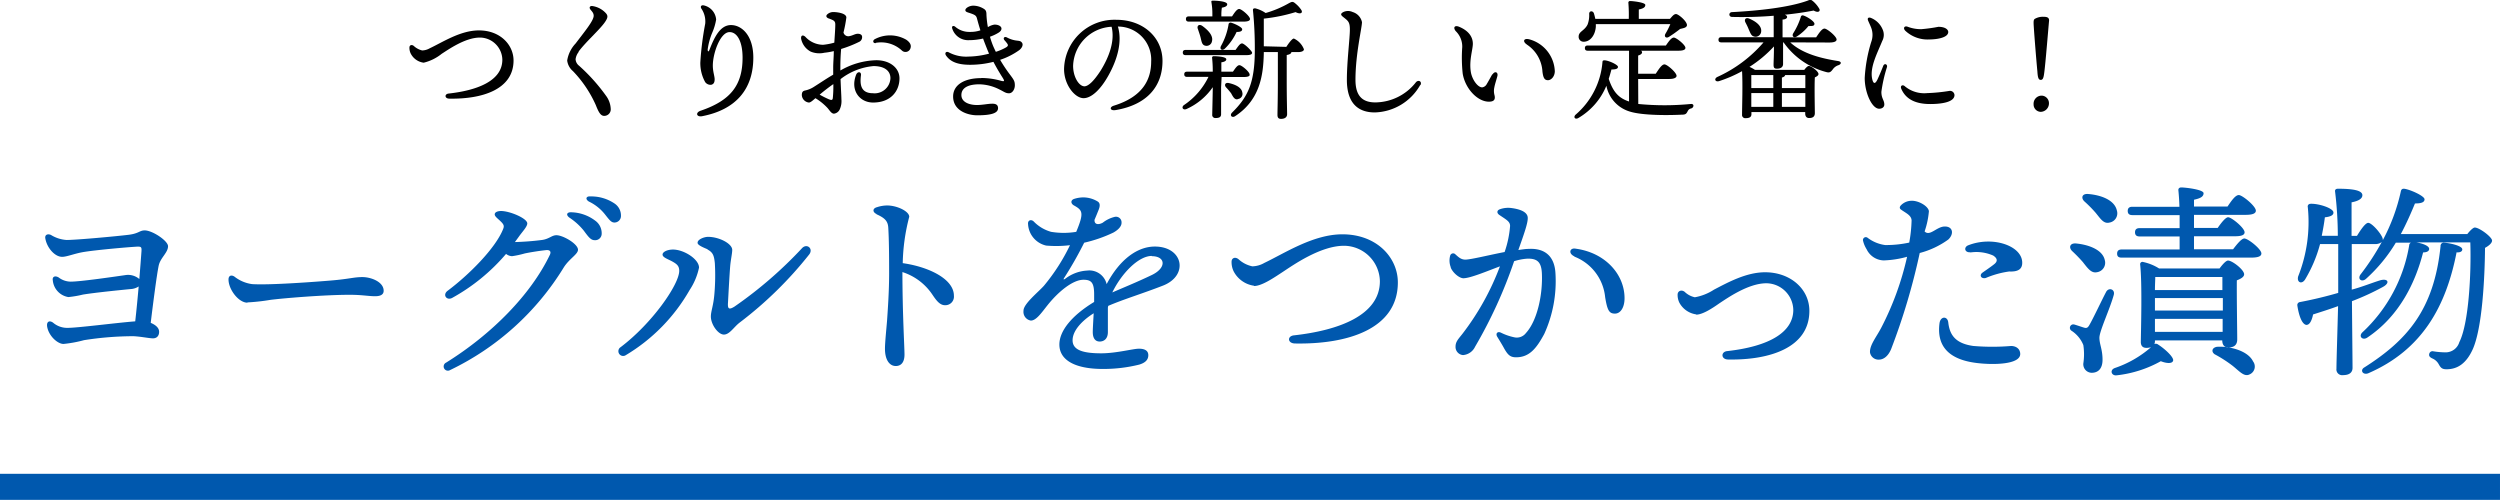 <svg viewBox="0 0 384 76.78" xmlns="http://www.w3.org/2000/svg"><path d="m63.55 7.05c-.32-.25-.66-.11-.66.24a2 2 0 0 0 .19.92 2.61 2.61 0 0 0 2 1.42 7.08 7.08 0 0 0 2.77-1.37c1-.63 3.59-2.49 5.87-2.49a3.47 3.47 0 0 1 3.44 3.4c0 3.31-4 4.73-8.25 5.2-.66.07-.63.77.09.78 5 .1 9.88-1.38 9.88-5.86 0-2.36-2-4.62-5.32-4.62-2.84 0-5.56 1.81-7.56 2.75a2.48 2.48 0 0 1 -1.15.33 2.87 2.87 0 0 1 -1.3-.7z"/><path d="m88.86 7.94c1.14-1.54 3.25-3.36 4.07-4.56.45-.66.46-.95.17-1.31a3.48 3.48 0 0 0 -2.1-1.14c-.38-.05-.54.2-.34.49s.53.53.53 1c0 .76-1.35 2.37-2.77 4.25a4.94 4.94 0 0 0 -1.3 2.63 2.53 2.53 0 0 0 .88 1.62 18.16 18.16 0 0 1 3.52 5.23c.44 1.12.75 1.65 1.29 1.65a1 1 0 0 0 1-1.05 3.65 3.65 0 0 0 -.61-1.88 28.19 28.19 0 0 0 -4.25-4.77 1.37 1.37 0 0 1 -.54-1 2.25 2.25 0 0 1 .49-1.14z"/><path d="m108.11.83c-.38-.08-.56.14-.4.46a3.51 3.51 0 0 1 .61 2.36 46.06 46.06 0 0 0 -.75 5.95 6 6 0 0 0 .74 3 1 1 0 0 0 .94.42c.36-.09.52-.35.52-.84s-.28-1.17-.28-2.1c0-1.91 1.15-5.15 2.57-5.15 1.21 0 2 1.52 2 3.93 0 4.27-1.89 6.6-6.45 8.15-.82.28-.64 1 .23.84 5.21-1 7.87-4.18 7.87-9 0-3.42-1.79-5-3.43-5s-2.53 1.81-3.28 3.74c-.14.4-.3.4-.3 0a10.17 10.17 0 0 1 .71-2.59 8.55 8.55 0 0 0 .59-2 2.42 2.42 0 0 0 -1.89-2.17z"/><path d="m127.3 2.83c.68.28 1 .33 1 .93s-.07 1.59-.15 2.79a9.42 9.42 0 0 1 -1.73.33 3.74 3.74 0 0 1 -2.72-1.23c-.43-.37-.69-.18-.65.28a2.85 2.85 0 0 0 1.48 2 3.48 3.48 0 0 0 2.1.17 10.65 10.65 0 0 0 1.44-.25c0 .88-.09 1.77-.09 2.52v1.1c-1 .58-1.95 1.23-2.95 1.86a4 4 0 0 1 -1.37.57c-.31.07-.5.21-.5.71a1.22 1.22 0 0 0 1.09 1.14c.25 0 .61-.33 1-.67a8.76 8.76 0 0 1 1.85 1.5c.32.36.6.88 1 .88a1.13 1.13 0 0 0 .89-.67 3.07 3.07 0 0 0 .25-1.55c0-.45-.08-1.61-.13-3.09a9.65 9.65 0 0 1 5.06-2c1.66 0 2.6.71 2.6 1.86a2.42 2.42 0 0 1 -2.69 2.31c-1.94 0-2-1.45-1.84-2.74.09-.59-.52-.66-.74-.1-.94 2.42.56 4.27 2.6 4.27 2.78 0 4.06-1.82 4.06-3.71 0-1.6-1.46-2.79-3.56-2.79a11.52 11.52 0 0 0 -5.52 1.58v-.52c0-1.06.05-2 .12-2.79a17.71 17.71 0 0 0 2.72-1.07.79.79 0 0 0 .5-.78c0-.38-.39-.51-.75-.48s-.72.27-1.16.35a.76.76 0 0 1 -.95-.55 19.27 19.27 0 0 0 .44-2.3c0-.67-1.46-.84-2-.84a1.39 1.39 0 0 0 -.88.31c-.31.25-.23.51.14.67zm7.22 3.75a4.69 4.69 0 0 1 4 1.17.8.8 0 0 0 1.34-.38c.15-.5-.14-.91-.66-1.27a5 5 0 0 0 -4.8-.1c-.42.21-.32.68.12.62zm-7.18 8.68a14.68 14.68 0 0 1 -1.44-.72 25.64 25.64 0 0 1 2.1-1.62 17.49 17.49 0 0 1 -.08 2.14c-.04.34-.21.34-.58.2z"/><path d="m150.68 12c-2.5 0-4.28 1-4.28 2.82 0 2.27 2.38 2.89 3.69 2.89 2.11 0 3.21-.31 3.21-1.09 0-1.18-1.68-.49-3.24-.49-1.11 0-2.39-.4-2.39-1.53s1.09-1.65 2.75-1.65a7.07 7.07 0 0 1 3.09.79c.69.33.94.59 1.47.59s.9-.62.9-1.22-.12-.81-.71-1.6a22.64 22.64 0 0 1 -1.55-2.32 11 11 0 0 0 2.91-1.47c.4-.29.69-.8.46-1.14s-.5-.29-1-.37a4.31 4.31 0 0 1 -1.33-.46c-.39-.2-.64.11-.37.43a5.27 5.27 0 0 1 .44.54c.15.24.1.37-.2.56a7.94 7.94 0 0 1 -1.57.68c-.12-.25-.24-.5-.36-.77a11.77 11.77 0 0 1 -.54-1.55 6.53 6.53 0 0 0 1.35-.64c.31-.2.47-.47.4-.72s-.45-.51-1.07-.5a2.58 2.58 0 0 0 -1 .39 13.74 13.74 0 0 1 -.22-1.89c0-.58-.11-.77-.53-1a3.11 3.11 0 0 0 -1.5-.41c-.58 0-1.21.37-1.21.68s.35.33.95.55.73.35.84.76c.18.68.35 1.26.52 1.8a4.8 4.8 0 0 1 -1.62.24 3.27 3.27 0 0 1 -2.23-.78c-.32-.26-.61-.1-.47.28a2.55 2.55 0 0 0 2.57 1.77 9.69 9.69 0 0 0 2.16-.25c.18.51.38 1 .61 1.59.1.25.2.49.31.73a13 13 0 0 1 -3.15.45 5.68 5.68 0 0 1 -3-.63c-.43-.25-.73.07-.45.48.59.84 1.59 1.41 3.68 1.41a14.5 14.5 0 0 0 3.59-.45c.61 1.17 1.22 2.13 1.43 2.46.31.5.27.59-.26.45a11.23 11.23 0 0 0 -3-.43z"/><path d="m171.36 16.91c4.87-.82 7.2-3.69 7.2-7.55 0-3.64-3-6.32-7.07-6.32a7.74 7.74 0 0 0 -8.05 7.57c0 2.43 1.67 4.47 3 4.47 1.18 0 2.6-1.29 3.83-3.51 1.35-2.42 2.14-5.16 1.44-7.49a5.09 5.09 0 0 1 5.11 5.37c0 2.77-1.29 5.41-5.73 6.78-.75.23-.58.82.25.68zm-6.53-6.8a6.21 6.21 0 0 1 5.91-6c.54 2.17-.38 4.64-1.69 6.75-1 1.54-1.86 2.4-2.5 2.4-.85-.04-1.72-1.47-1.72-3.15z"/><path d="m191 3.32c.68 0 1-.14 1-.4 0-.44-1.3-1.54-1.66-1.54s-.74.6-1.1 1.14h-1.64v-.34a6.74 6.74 0 0 1 .08-1c.48-.08.82-.24.82-.52 0-.5-1.84-.56-2.16-.56s-.28.08-.26.28a10.2 10.2 0 0 1 .14 1.8v.34h-3.62c-.26 0-.44.1-.44.4s.18.4.44.4zm-2.3.47a10.07 10.07 0 0 1 -1.16 3.28c-.24.48.16.76.58.42a8.62 8.62 0 0 0 1.82-2.58c.62 0 .86-.14.86-.42s-1-.8-1.68-1a.31.31 0 0 0 -.42.3zm-4.7.68c.14.42.3.86.4 1.26.16.62.2 1.16.7 1.28a.84.84 0 0 0 1.06-.68c.22-.84-.58-1.7-1.5-2.36-.52-.34-.86.03-.66.5zm7.4 4c.66 0 .94-.12.92-.38s-1.2-1.42-1.54-1.42-.64.52-1 1h-7.66c-.26 0-.44.1-.44.4s.18.4.44.4zm-3.76 3.36h3.36c.66 0 1-.12.94-.38 0-.42-1.22-1.44-1.56-1.44s-.66.52-1 1h-1.78c0-.62 0-1.18 0-1.44.5-.06.76-.24.76-.46 0-.42-1.56-.48-1.92-.48a.23.23 0 0 0 -.26.28 19.65 19.65 0 0 1 .1 2.1h-3.94c-.26 0-.44.1-.44.4s.18.4.44.4h3.28a10.94 10.94 0 0 1 -3.78 4.34c-.44.36-.1.84.44.58a9.68 9.68 0 0 0 4-3.34c0 .92-.08 3.86-.08 4.2a.47.47 0 0 0 .5.54c.56 0 .86-.14.86-.58v-4.12zm2.48 3.38a.79.79 0 0 0 .7-1c-.12-.8-1.1-1.24-2.1-1.46-.54-.1-.7.32-.4.66a11.17 11.17 0 0 1 .78.92c.3.56.54 1 1 .92zm4-8.1c0-1.44 0-2.82 0-4.25a25.75 25.75 0 0 0 4.88-1c.74.38 1.14.14.9-.3a4.42 4.42 0 0 0 -.9-1c-.4-.34-.5-.34-1-.08a16.34 16.34 0 0 1 -3.6 1.52 4.91 4.91 0 0 0 -1.6-.72c-.26 0-.38.06-.34.36a58.08 58.08 0 0 1 .28 6c0 5-1 7.2-3.48 9.64-.46.46 0 .88.46.56 3.92-2.56 4.32-6.52 4.4-9.62v-.22h2.16v4.4c0 2.84-.06 4.56-.06 5.26 0 .38.14.6.54.6.64 0 .94-.3.94-.72 0-.62-.06-2.36-.06-5.14v-3.95q.72-.12.72-.48v.03h1.06c.44 0 .88-.14.86-.44a3 3 0 0 0 -1.54-1.64c-.26 0-.76.66-1.16 1.28z"/><path d="m218.16 13.11c.33-.56-.26-.93-.67-.48a8 8 0 0 1 -6.24 3.1c-1.88 0-3.05-.89-3.05-3.46 0-4 1-8 1-8.87a2.06 2.06 0 0 0 -1.43-1.55 1.67 1.67 0 0 0 -1.43 0c-.45.24-.45.44 0 .78.71.57 1 .72 1 1.9 0 1.35-.46 4.93-.46 7.74 0 4 2.14 5 4.28 5a8.28 8.28 0 0 0 7-4.24z"/><path d="m234.53 6.85a5.32 5.32 0 0 1 2.39 4.15c.12 1 .34 1.31.83 1.32s1.05-.54 1.07-1.36a5.3 5.3 0 0 0 -3.92-4.92c-.88-.22-1.07.34-.37.8zm-5.32 4.57c-.19.33-.67 1.22-.84 1.48a.93.93 0 0 1 -.71.52c-.69 0-1.58-1.23-1.75-2.44-.26-1.75.32-3.38.32-4.26s-.47-1.92-2.09-2.6c-.68-.29-1 .08-.54.66a3.3 3.3 0 0 1 1 2.47 22.7 22.7 0 0 0 .07 4.05c.36 2.24 2.21 4.29 4 4.32.84 0 1.06-.35.87-1.06a2.48 2.48 0 0 1 0-1.18c.07-.43.38-1.35.46-1.71.14-.61-.42-.79-.73-.25z"/><path d="m256.56 3.71a11.15 11.15 0 0 1 -.74 1.46c-.26.46.08.76.52.5a20.34 20.34 0 0 0 1.72-1.22c.54-.14 1-.18 1.06-.58 0-.61-1.32-1.71-1.68-1.71s-.6.38-.94.74h-4.78v-1.44c.62-.14 1-.3 1-.7s-2-.6-2.32-.6a.25.25 0 0 0 -.28.3 23.17 23.17 0 0 1 .06 2.44h-5.14c-.06-.3-.14-.6-.22-.86-.18-.44-.72-.38-.72.08a4.12 4.12 0 0 1 -.24 1.63c-.48 1-1.38 1.06-1.38 1.88a.75.75 0 0 0 .78.78c1 0 1.76-1 1.86-2.3v-.4zm-4.94 8.42h4.8c.66 0 1.1-.18 1.1-.48 0-.5-1.44-1.76-1.86-1.76s-.9.78-1.34 1.44h-2.7v-2.8c.4-.12.6-.28.6-.5a.27.27 0 0 0 -.18-.24h5.76c.76 0 1.08-.16 1.08-.44 0-.46-1.4-1.58-1.78-1.58s-.82.64-1.22 1.22h-12c-.26 0-.44.1-.44.4s.18.4.44.4h6.34v7.8c-1.54-.5-2.44-1.42-3.12-3.48.16-.48.3-1 .42-1.44.6 0 1-.08 1-.4s-1.34-.94-2-1c-.24 0-.36 0-.38.24a11.9 11.9 0 0 1 -4.12 8.1c-.42.4-.06.82.44.5a10.24 10.24 0 0 0 4.28-4.94 5.15 5.15 0 0 0 3.52 3.94c2 .66 6.22.6 8.14.5.48 0 .62-.14.78-.44s.22-.42.6-.52.52-.72-.06-.68a41.78 41.78 0 0 1 -8.08 0z"/><path d="m273.7 16.41v-2.12h3.6v2.12zm-4.7-2.12h3.38v2.12h-3.38zm8.3-2.76v2h-3.6v-1.62c.3-.08.46-.2.5-.38zm-4.92 0v2h-3.38c0-.68 0-1.56 0-2zm8.6-5c.78 0 1.12-.18 1.12-.46 0-.48-1.46-1.68-1.86-1.68s-.86.72-1.28 1.34h-5.16v-2.73c.4 0 .7-.18.7-.38s-.14-.26-.34-.36c1.64-.16 3.16-.4 4.42-.64.68.4 1.08.12.86-.28a4.45 4.45 0 0 0 -.9-1.1c-.4-.34-.44-.32-.94-.12-2.78 1-7.32 1.52-11.54 1.74-.56 0-.58.74 0 .74a60.37 60.37 0 0 0 6.38-.18v3.29h-8.04c-.26 0-.44.1-.44.4s.18.4.44.4h6.48a20.48 20.48 0 0 1 -7.12 5.32c-.54.3-.28.82.32.62a19.49 19.49 0 0 0 3.5-1.52c.12 2.06 0 5.44 0 6.68a.49.49 0 0 0 .56.54c.58 0 .88-.18.88-.62v-.32h8.26v.24c0 .32.14.68.6.68s.88-.14.88-.76-.08-4.1 0-5.48c.3-.14.56-.3.56-.52 0-.42-1.12-1.24-1.48-1.24-.18 0-.46.28-.7.6h-7.58a5.46 5.46 0 0 0 -.84-.46 18.63 18.63 0 0 0 3.76-3.14c0 1.4-.06 2.34-.06 2.82s.14.6.52.6c.66 0 .94-.3.94-.72s0-1.64 0-3.32h.08a11.6 11.6 0 0 0 6.56 4.56c.5.14.68 0 1-.42a1.67 1.67 0 0 1 .88-.64c.44-.16.52-.56-.12-.64-2.48-.4-5.38-1.08-7.3-2.86zm-11.52-.9a.88.88 0 0 0 1.06-.82c.08-.88-.88-1.55-1.84-1.95-.56-.24-.8.16-.58.58s.38.75.52 1.11c.24.52.38 1.02.86 1.06zm7.54-3.25a.29.29 0 0 0 -.4.24 10.69 10.69 0 0 1 -1.16 2.49c-.26.46.1.78.58.48a7.53 7.53 0 0 0 1.76-1.59c.62 0 .9 0 .92-.34s-1.02-1.06-1.7-1.28z"/><path d="m287.37 2.75c-.33-.13-.6 0-.43.41s.29.63.48 1.11a3.13 3.13 0 0 1 0 2.18 22.82 22.82 0 0 0 -1 5.53c0 2.28 1.12 4.72 2.22 4.72.49 0 .79-.28.79-.64 0-.69-.45-.92-.45-1.95a22.13 22.13 0 0 1 .85-3.78c.14-.45-.38-.69-.57-.2-.28.73-.64 1.56-.89 2.1-.35.72-.63.66-.8-.09-.4-1.81.8-4 1.54-5.84a2 2 0 0 0 .06-1.78 3.26 3.26 0 0 0 -1.8-1.77zm5.2 10.49c-.3-.28-.76-.11-.52.43.6 1.36 1.88 2.31 4.43 2.31 1.75 0 3.73-.29 3.73-1.38a.69.69 0 0 0 -.77-.64 26 26 0 0 1 -3.4.34 4.66 4.66 0 0 1 -3.47-1.06zm3.79-7.18c1 0 2.89-.23 2.89-1.15 0-.31-.37-.79-1.52-.79a23.73 23.73 0 0 1 -2.6.36 5.71 5.71 0 0 1 -2.13-.38c-.49-.17-.73.22-.35.62a5 5 0 0 0 3.71 1.34z"/><path d="m314.74 3.14c0-.44-.3-.56-.84-.56a2.43 2.43 0 0 0 -1.32.3c-.2.1-.22.34-.22.63 0 .62.42 5.8.58 7.44.06 1 .18 1.32.52 1.32s.44-.34.54-1.14c.2-1.5.58-6.26.74-7.99zm-1.12 11.55a1.24 1.24 0 0 0 -1.26 1.31 1.13 1.13 0 0 0 1.1 1.18 1.3 1.3 0 0 0 1.26-1.3 1.16 1.16 0 0 0 -1.1-1.19z"/><path d="m9.54 39.45c.71 0 1.81-.47 3.12-.71 1.76-.32 7.16-.8 8.5-.86.53 0 .61.09.57.72-.07 1-.19 2.56-.33 4.26a2.65 2.65 0 0 0 -2.17-.6c-1.47.21-6.82 1-8.38 1a3.09 3.09 0 0 1 -1.85-.65c-.57-.33-1-.09-.89.45a2.86 2.86 0 0 0 2.39 2.57 15.42 15.42 0 0 0 2.22-.38c1.94-.32 6.31-.75 7.35-.85a2.49 2.49 0 0 0 1.23-.4c-.16 1.81-.34 3.71-.53 5.36-2.89.22-8.8 1-10.4 1a3.33 3.33 0 0 1 -2.21-.79c-.48-.36-1-.26-.93.51.18 1.43 1.57 2.75 2.53 2.75a19 19 0 0 0 3.14-.58 49.35 49.35 0 0 1 7.6-.61c1.2.06 2.43.33 3 .33s.94-.37.94-1-.57-1.08-1.29-1.38c.32-2.64.9-7.2 1.22-8.77.25-1.22 1.44-2 1.44-3 0-.83-2.4-2.43-3.58-2.43-.81 0-.87.47-2.44.67-1.76.22-8 .8-9.55.8a5.16 5.16 0 0 1 -2.41-.77c-.48-.22-1-.06-.86.58.26 1.42 1.46 2.78 2.57 2.78zm28.46 7a30.69 30.69 0 0 0 3.53-.39c2.22-.28 8.42-.78 12.17-.78 1.91 0 2.91.22 3.91.22s1.32-.36 1.32-.84c0-1.37-1.94-2.1-3.26-2.1s-2 .29-4.77.52c-2.22.19-9.46.74-12.18.56a5.6 5.6 0 0 1 -2.72-1.16c-.51-.32-.9-.11-.9.44-.01 1.5 1.52 3.57 2.9 3.57zm49.48-13.01a9.64 9.64 0 0 1 2.2 2c.73 1 1.08 1.43 1.62 1.45a1 1 0 0 0 1.12-1 2.37 2.37 0 0 0 -1-2 6.34 6.34 0 0 0 -3.55-1.28c-.81-.08-1.01.39-.39.83zm3-2.47a7 7 0 0 1 2.39 1.89c.73.92 1 1.32 1.51 1.32a1 1 0 0 0 1-1 2.22 2.22 0 0 0 -1-1.93 6.38 6.38 0 0 0 -3.66-1.08c-.72-.07-.89.44-.2.83zm-21.34 25.87a41.53 41.53 0 0 0 17.47-15.79c.86-1.34 2.17-2 2.17-2.69 0-.9-2.3-2.23-3.31-2.23-.73 0-1.09.57-2.22.73a41.38 41.38 0 0 1 -4.16.32l.57-.78c.59-.84 1.32-1.56 1.33-2.08 0-.78-2.65-1.89-4-1.91-.6 0-1 .2-1 .52s.46.63.93 1.09.54.69.38 1.11c-1.16 3-5.33 7.13-8.53 9.52-.85.63-.16 1.56.68 1.11a29.7 29.7 0 0 0 8.28-6.76 1.58 1.58 0 0 0 .92.35 14.47 14.47 0 0 0 1.95-.42c.81-.17 2.13-.39 3.28-.51.57-.06.82.21.58.72-2.93 6.12-8.93 12.2-15.94 16.56a.65.65 0 1 0 .62 1.14zm26.18-3.51a.73.73 0 1 0 .79 1.23 27.54 27.54 0 0 0 9.81-10 9.91 9.91 0 0 0 1.45-3.45c0-1.31-2.33-2.78-4-2.78-.84 0-1.6.35-1.6.77s.72.66 1.38 1c.79.43 1.18.72 1.18 1.5 0 2.09-4.17 8.08-9.01 11.73zm13.36-15c.87.45 1 1 1.12 2.08a33 33 0 0 1 -.06 4.63c-.14 1.9-.55 2.73-.55 3.58 0 1.21 1.11 2.77 2 2.77s1.54-1.19 2.47-1.88a59.22 59.22 0 0 0 10.63-10.42c.68-.88-.32-1.74-1.07-1a63.72 63.72 0 0 1 -10.4 9c-.86.54-1.07.35-1-.6.06-1.11.22-4.17.34-5.64.09-1 .31-1.92.31-2.47 0-.95-2-2-3.72-2-.57 0-1.6.38-1.6.9-.04.36.85.72 1.53 1.01zm25.95-5.42c1.31.58 1.75 1.07 1.81 2.07.11 1.85.13 4.25.13 7s-.2 5.53-.32 7.29c-.09 1.13-.32 3.35-.32 4.29 0 1.72.7 2.66 1.66 2.66.79 0 1.34-.54 1.34-1.76s-.31-6.1-.32-12.67a8.73 8.73 0 0 1 4.54 3.37c.6.89 1.16 1.72 2 1.72a1.32 1.32 0 0 0 1.37-1.46c0-2.6-3.94-4.45-7.86-5a30.21 30.21 0 0 1 1-7.12c0-.85-1.88-1.74-3.4-1.74a5 5 0 0 0 -1.54.26c-.72.18-.72.76-.09 1.05zm22.58 14.84a1.35 1.35 0 0 0 1.13 1.49c.83 0 1.65-1.22 2.55-2.35 1.69-2.12 3.91-3.92 5.53-3.92 1.22 0 1.64.45 1.64 2.26v1.15c-3.52 2.14-5.34 4.49-5.34 6.54 0 2.43 2.47 3.75 6.66 3.75a22.7 22.7 0 0 0 5.62-.67c.88-.27 1.38-.71 1.38-1.44s-.59-1-1.45-1-3.51.71-5.76.71c-2.7 0-4.42-.44-4.42-2s1.58-3.11 3.24-4.15c-.07 1.24-.14 2.41-.14 2.89 0 .93.37 1.45 1.06 1.45s1.26-.45 1.26-1.45c0-.64 0-2.29 0-3.74a1.5 1.5 0 0 1 .06-.29c2.31-1 5.36-1.92 8.4-3.11 4-1.56 3.11-6-1.25-6-2.69 0-5.41 2-7.4 5.77a2.73 2.73 0 0 0 -3-2.08 6 6 0 0 0 -3.36 1.26c-.25.17-.32.1-.16-.14a57.42 57.42 0 0 0 3.07-5.4 21.12 21.12 0 0 0 4.47-1.55c.82-.45 1.28-1 1.27-1.52a.86.86 0 0 0 -1-.91 4.83 4.83 0 0 0 -1.88.9c-.65.36-1.32.32-1.27-.44.31-.72.5-1.21.61-1.48.27-.65.25-1.08-.11-1.32a4.29 4.29 0 0 0 -2.17-.64 4.69 4.69 0 0 0 -1.43.22c-.56.17-.61.68-.09 1 1.38.76 1.6 1.13.38 4.07a11.74 11.74 0 0 1 -3.86 0 5.91 5.91 0 0 1 -2.69-1.61c-.41-.36-.92-.15-.85.42a3.57 3.57 0 0 0 2.78 3.3 17.57 17.57 0 0 0 3.66-.06 30 30 0 0 1 -4 6.23c-.87.98-3.14 2.78-3.14 3.82zm19.71-8.4c2.11 0 2.31 1.78 0 2.89s-4.52 2-6.07 2.68c1.41-2.92 4.02-5.61 6.07-5.61zm15.71 4.58c1.21 0 3.1-1.31 4.43-2.18 1.53-1 5.74-4 9.39-4a5.55 5.55 0 0 1 5.5 5.44c0 5.29-6.45 7.57-13.2 8.32-1.06.11-1 1.22.15 1.25 8.06.15 15.81-2.21 15.81-9.38 0-3.78-3.2-7.39-8.52-7.39-4.48 0-8.85 2.9-12 4.4a3.86 3.86 0 0 1 -1.83.52 4.55 4.55 0 0 1 -2.13-1.1c-.51-.41-1.06-.18-1.06.38a3.26 3.26 0 0 0 .31 1.47 4.18 4.18 0 0 0 3.15 2.23zm49.2-4.51a7.46 7.46 0 0 1 4.72 6.22c.33 2 .6 2.53 1.5 2.53s1.48-1 1.48-2.36c0-3.7-3-7-7.48-7.61-.9-.2-1.24.71-.22 1.18zm-19 1.67c.31.8 1.35 1.69 2 1.65 1.09-.05 3.36-1 5.56-1.83a40 40 0 0 1 -5.74 10.34c-.64.82-1.08 1.22-1.08 2a1.25 1.25 0 0 0 1.16 1.29 2.24 2.24 0 0 0 1.84-1.28 71.57 71.57 0 0 0 6-13.14 8.87 8.87 0 0 1 1.89-.38c1.65-.09 2.28.5 2.37 2.2.16 3.11-.64 7.24-2.45 9.22a1.76 1.76 0 0 1 -1.83.64 8.47 8.47 0 0 1 -2-.7c-.54-.26-.87.14-.57.63s.74 1.2 1.07 1.81c.57 1 .95 1.34 1.82 1.34 2.07 0 3.15-1.41 4.32-3.57a19.54 19.54 0 0 0 1.73-9.31c-.13-2.61-1.59-3.9-4.11-3.77-.48 0-1 .09-1.59.17.89-2.51 1.5-4.22 1.44-5s-1-1.24-2.46-1.44a3.76 3.76 0 0 0 -1.84.19c-.45.17-.48.57-.07.86 1.11.76 1.65 1 1.66 1.7a16 16 0 0 1 -.84 4c-2.47.48-5 1.12-6 1.17-.69 0-1.06-.36-1.58-.83a.47.47 0 0 0 -.79.25 2.8 2.8 0 0 0 .1 1.75zm37.7 7.24c1 0 2.52-1 3.55-1.73 1.2-.78 4.44-3.09 7.24-3.09a4.18 4.18 0 0 1 4.13 4.09c0 3.38-3.6 5.6-10.16 6.33-1 .11-.95 1.27.13 1.29 6.32.12 12.5-1.77 12.5-7.47 0-3.37-2.93-5.93-6.8-5.93-2.84 0-5.61 1.5-7.85 2.67a7.9 7.9 0 0 1 -2.94 1.17 3.2 3.2 0 0 1 -1.56-.83c-.5-.39-1.09-.14-1.09.43a2.71 2.71 0 0 0 .26 1.21 3.48 3.48 0 0 0 2.6 1.82zm38.72 1.18c-.1-.95-1.18-1-1.34.14-.41 3.15 1 5.54 5.75 6.11 2.52.31 6.61.24 6.65-1.37 0-.69-.48-1.21-1.37-1.25a35 35 0 0 1 -5.84 0c-2.86-.4-3.65-1.81-3.85-3.65zm-9.91-9.51a15.15 15.15 0 0 0 3.59-.56 44.9 44.9 0 0 1 -3.93 10.82c-.77 1.5-1.82 2.71-1.77 3.86a1.32 1.32 0 0 0 1.35 1.12c.6 0 1.36-.36 1.89-1.6a99.32 99.32 0 0 0 4.4-14.78 13.12 13.12 0 0 0 4.39-2.07c.89-.84.73-2-.53-2s-2.3 1.58-3.11.76a12.79 12.79 0 0 0 .66-3.12c-.11-.78-1.62-1.65-2.71-1.59a2.29 2.29 0 0 0 -1.61.72c-.21.24-.21.47.06.65.74.53 1.56.86 1.6 1.64a22 22 0 0 1 -.36 3.41 16.78 16.78 0 0 1 -3.7.38 5.71 5.71 0 0 1 -2.7-1.12.44.44 0 0 0 -.69.48 4.25 4.25 0 0 0 .54 1.28 3 3 0 0 0 2.63 1.72zm13.3-1.22a6.41 6.41 0 0 1 3.51.47c.71.46.69.91.16 1.33s-1.24.9-1.79 1.29-.23 1 .49.83a14.15 14.15 0 0 1 3.6-1c1.48.07 2.06-.44 2-1.47-.14-2.53-4.59-4-8.27-2.56-.72.26-.63 1.14.3 1.08zm28.36 13.5h10.34c0 .51.19 1.09.93 1.09s1.37-.26 1.37-1.25c0-1.15-.09-6.75-.06-9.06.57-.22 1.12-.51 1.12-.93 0-.7-1.83-2.11-2.47-2.11-.32 0-.86.61-1.31 1.22h-9.28a7.5 7.5 0 0 0 -2.46-1 .35.35 0 0 0 -.45.39c.32 3 .13 9.63.1 11.9 0 .58.29.9.83.9a2.28 2.28 0 0 0 .74-.1 16.5 16.5 0 0 1 -5.57 3.2c-.83.32-.51 1.22.29 1.12a17.93 17.93 0 0 0 6.78-2.17c.8.32 1.73.44 1.89-.07s-1.25-1.82-2.31-2.49a.55.55 0 0 0 -.57-.07 1.1 1.1 0 0 0 .09-.45zm0-9.73h10.36v2h-10.36c0-.85.05-1.55.05-2zm0 3.23h10.43v1.92h-10.43zm10.4 3.2v2h-10.4v-2zm-15.49-9.41h19.84c1.15 0 1.6-.22 1.6-.64 0-.67-2.05-2.3-2.62-2.3-.42 0-1.12.86-1.73 1.66h-6v-2h6.27c1.05 0 1.5-.2 1.5-.61 0-.67-2-2.31-2.53-2.31-.38 0-1.05.84-1.6 1.64h-3.64v-2.01h7.93c1.09 0 1.57-.22 1.57-.64 0-.7-2.08-2.4-2.62-2.4s-1.16.93-1.73 1.76h-5.15v-1.04c.86-.19 1.47-.42 1.47-1s-2.88-.89-3.42-.89c-.29 0-.48.16-.45.45.06.57.13 1.47.16 2.52h-7.23c-.42 0-.71.16-.71.64s.29.64.71.64h7.26v2h-6.14c-.42 0-.71.16-.71.64s.29.64.71.64h6.14v2h-8.9c-.41 0-.7.16-.7.64s.29.61.7.61zm-5.92.77c.74.93 1.25 1.66 2.12 1.47a1.47 1.47 0 0 0 1.18-1.88c-.35-1.57-2.46-2.34-4.38-2.53-1-.1-1.19.64-.61 1.18a23.41 23.41 0 0 1 1.7 1.76zm.01 12.66a9.37 9.37 0 0 1 0 2.82 1.31 1.31 0 0 0 1.28 1.44c1 0 1.67-.64 1.67-2 0-1.6-.48-2.37-.48-3.39s1.63-4.45 2.21-6.59c.22-.87-.8-1.19-1.19-.42-.61 1.15-2 4.1-2.56 5.06-.25.45-.45.51-.8.41s-1.05-.35-1.5-.48a.53.53 0 0 0 -.48.93 4.73 4.73 0 0 1 1.85 2.22zm1.92-20.28c.73.89 1.21 1.69 2.08 1.47a1.44 1.44 0 0 0 1.15-1.86c-.35-1.6-2.43-2.37-4.39-2.53-1-.09-1.15.64-.57 1.16s1.19 1.13 1.74 1.77zm18.3 21.72a19.93 19.93 0 0 1 2.69 1.73c1.08.86 1.79 1.76 2.62 1.34a1.31 1.31 0 0 0 .54-2c-.8-1.66-3.64-2.37-5.56-2.24-.83.16-.86.83-.28 1.18zm14.07-4.54c.52 0 .84-.8 1-1.6 1.22-.39 2.53-.8 3.84-1.28-.09 3.65-.25 8.57-.25 9.6a.88.88 0 0 0 1 1c1 0 1.47-.42 1.47-1.12 0-1-.06-6.4-.09-10.24a38 38 0 0 0 4.74-2.18c1.19-.64.8-1.4-.48-1s-2.75 1-4.29 1.41v-1.69-5.31h3.61a1.57 1.57 0 0 0 1-.32 36.84 36.84 0 0 1 -3.27 5c-.51.73.23 1.24.87.64a24.19 24.19 0 0 0 4.56-5.54h2.34a.46.46 0 0 0 -.29.42 23.51 23.51 0 0 1 -7.23 13.4c-.58.64.13 1.25.83.74 5-3.36 7.39-8.58 8.54-13.06.61 0 .93-.22.93-.54 0-.48-1.06-.86-2-1h8.32c.16 4.86-.25 12.51-1.69 15.33a2.19 2.19 0 0 1 -2 1.56 12 12 0 0 1 -2-.16.51.51 0 0 0 -.61.36c-.1.35.06.54.45.73a2 2 0 0 1 1 .9c.29.51.48.77 1.19.77 1.79 0 3.07-1 4-3 1.5-3.24 1.88-11.08 1.92-15.65.6-.32 1.08-.74 1.08-1.12 0-.54-1.95-2-2.65-2-.26 0-.74.48-1.15 1h-10.21c.92-1.73 1.63-3.39 2.17-4.7.93 0 1.47-.16 1.47-.64s-2-1.41-3-1.6c-.41-.07-.57.06-.64.38a29 29 0 0 1 -2.77 7.5v-.1c0-.64-1.64-2.56-2.24-2.56-.42 0-1.12 1-1.73 2h-.83c0-2.14 0-4.19 0-5.15 1-.19 1.66-.54 1.66-1.09 0-.8-1.66-1-3.77-1-.29 0-.48.16-.42.45a57.2 57.2 0 0 1 .42 6.78h-2.47c.23-1.12.39-2.08.48-2.84.93-.1 1.38-.36 1.31-.8-.12-.64-2.27-1.32-3.48-1.28-.32 0-.52.22-.45.54a22.64 22.64 0 0 1 -1.48 10.61c-.25.93.55 1.28 1.06.48a21 21 0 0 0 2.3-5.44h2.79v6 1.5c-1.76.51-3.72 1-5.89 1.41a.46.46 0 0 0 -.39.51c.25 1.69.76 2.97 1.43 3zm23.91-11.62c0-.48-1.67-.92-2.79-1a.48.48 0 0 0 -.54.52c-1 9.82-5.19 14.49-11.68 18.62-.74.41-.29 1.21.54.93 8.39-3.62 12-10.4 13.6-18.59.67.05.88-.21.88-.47zm-378.2 34.5v4h384v-4z" fill="#0058ae" fill-rule="evenodd"/></svg>